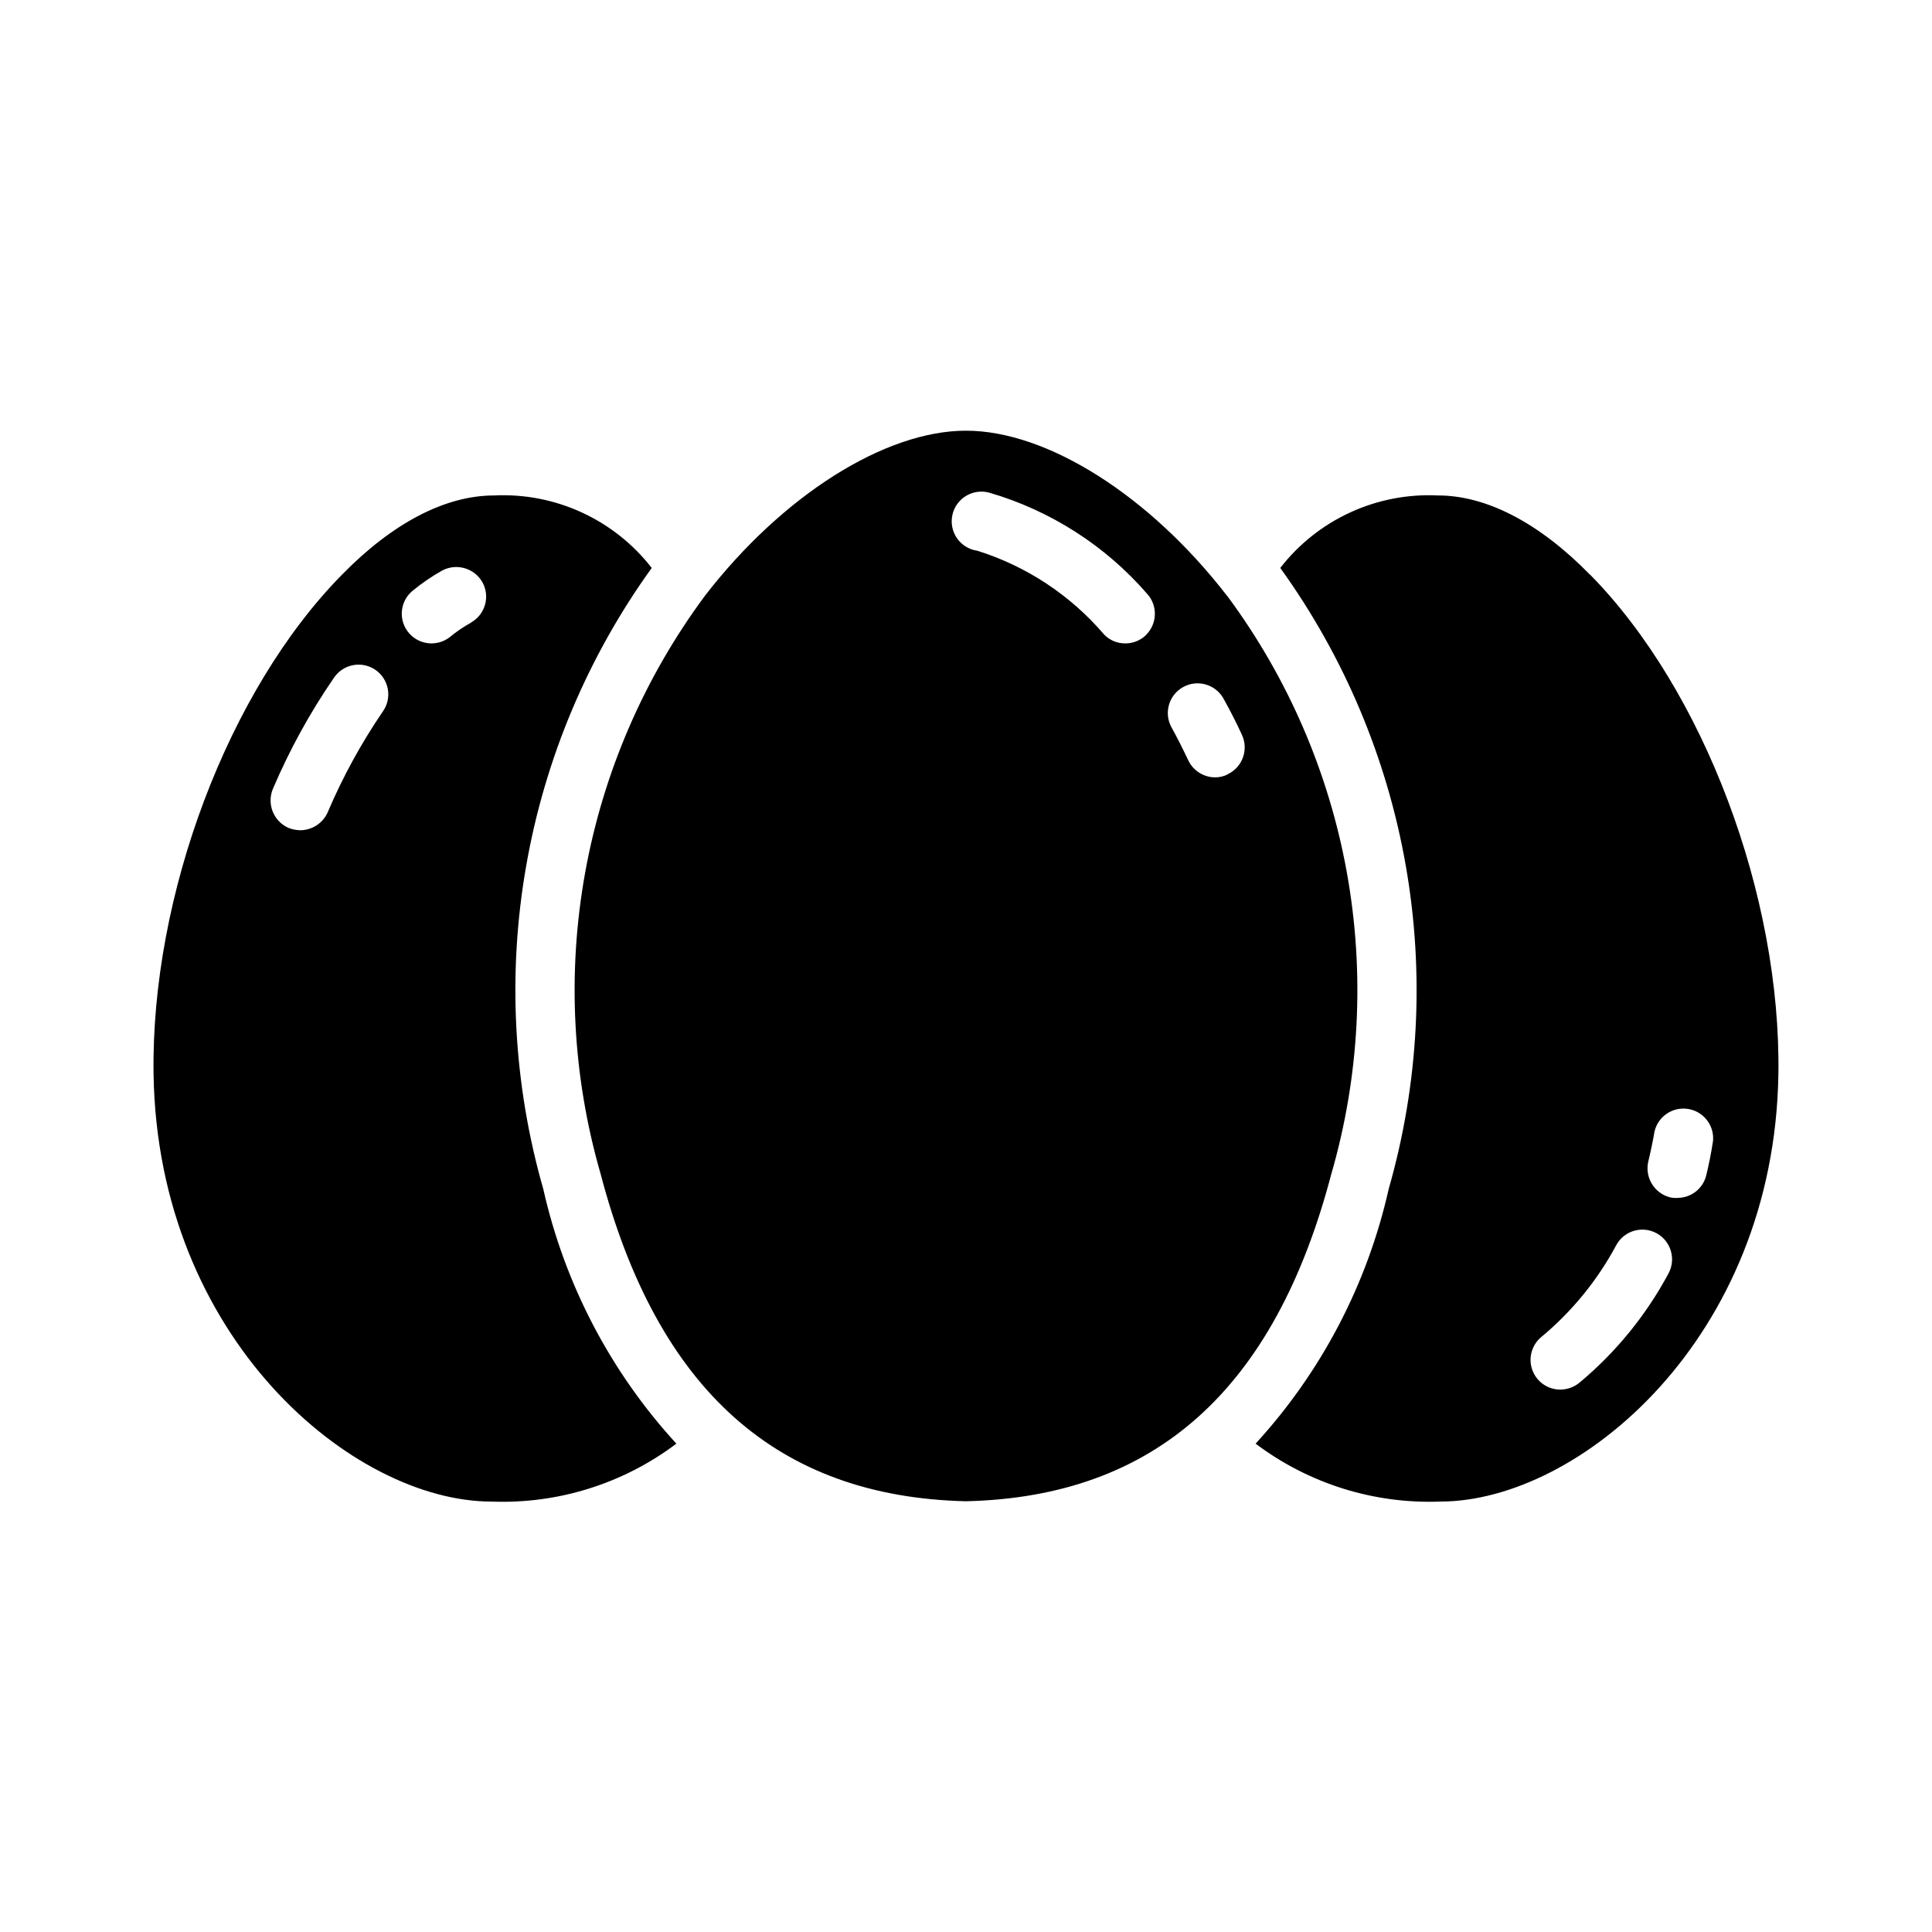 <?xml version="1.0" encoding="UTF-8"?>
<!-- Uploaded to: SVG Repo, www.svgrepo.com, Generator: SVG Repo Mixer Tools -->
<svg fill="#000000" width="800px" height="800px" version="1.1" viewBox="144 144 512 512" xmlns="http://www.w3.org/2000/svg">
 <path d="m316.71 294.51c-9.965-12.836-25.566-20.004-41.801-19.207-12.832 0-26.844 7.242-40.305 21.02-30.148 30.621-50.617 85.02-49.91 132.33 1.102 70.141 52.898 113.28 89.582 113.28h0.004c17.602 0.676 34.898-4.746 48.965-15.348-17.445-19.023-29.605-42.281-35.266-67.465-7.969-27.824-9.527-57.094-4.547-85.602 4.977-28.512 16.355-55.523 33.277-79.004zm-71.242 38.023c-5.75 8.418-10.656 17.383-14.641 26.766-1.281 2.856-4.109 4.703-7.242 4.723-1.078-0.02-2.144-0.23-3.148-0.629-3.977-1.762-5.801-6.391-4.094-10.391 4.391-10.301 9.797-20.137 16.137-29.363 1.168-1.75 2.988-2.961 5.055-3.363 2.066-0.398 4.207 0.047 5.945 1.234 1.734 1.191 2.922 3.027 3.297 5.098s-0.098 4.203-1.309 5.926zm23.379-23.539h0.004c-2.008 1.105-3.906 2.398-5.668 3.859-1.398 1.078-3.117 1.66-4.883 1.652-3.332-0.02-6.293-2.133-7.387-5.281-1.098-3.148-0.094-6.644 2.508-8.73 2.414-1.977 4.996-3.742 7.715-5.273 3.809-2.055 8.562-0.691 10.707 3.07 2.094 3.773 0.762 8.531-2.992 10.664zm200.34-7.086c-20.547-26.609-47.703-43.77-69.195-43.77-21.492 0-48.648 17.16-69.195 43.77l0.004 0.004c-16.082 21.688-26.941 46.793-31.734 73.363-4.793 26.57-3.391 53.887 4.102 79.824 15.035 57.23 46.762 85.57 96.824 86.75 50.066-1.18 81.789-29.52 96.824-86.75h0.004c7.5-25.945 8.906-53.27 4.113-79.848-4.793-26.574-15.656-51.688-31.742-73.379zm-21.57 10.469 0.004 0.004c-1.473 1.379-3.418 2.141-5.434 2.125-2.148 0.02-4.203-0.863-5.668-2.441-8.883-10.371-20.504-18.035-33.535-22.117-2.164-0.305-4.106-1.496-5.359-3.289-1.25-1.793-1.699-4.027-1.242-6.164 0.461-2.141 1.793-3.988 3.672-5.109 1.879-1.117 4.137-1.402 6.238-0.789 16.145 4.734 30.594 13.996 41.641 26.688 2.941 3.148 2.801 8.078-0.312 11.059zm21.727 36.84 0.004 0.004c-1.051 0.531-2.211 0.801-3.387 0.789-3.039-0.035-5.793-1.812-7.082-4.566-1.496-3.148-2.914-5.984-4.41-8.66-2.109-3.805-0.734-8.598 3.07-10.703 3.805-2.109 8.598-0.734 10.707 3.066 1.652 2.992 3.305 6.141 4.879 9.605 1.82 3.926 0.133 8.582-3.777 10.43zm96.039-52.898c-13.461-13.777-27.473-21.02-40.305-21.02l0.004 0.004c-16.234-0.797-31.836 6.371-41.801 19.207 16.926 23.48 28.305 50.492 33.281 79.004 4.977 28.508 3.422 57.777-4.551 85.602-5.66 25.184-17.82 48.441-35.266 67.465 14.066 10.602 31.363 16.023 48.965 15.348 36.684 0 88.48-43.141 89.582-113.28 0.711-47.352-19.758-101.75-49.906-132.37zm20.781 185.15 0.004 0.004c-5.938 11.086-13.957 20.922-23.617 28.969-1.422 1.16-3.199 1.801-5.035 1.812-3.348 0.016-6.34-2.09-7.457-5.246s-0.113-6.672 2.496-8.766c8.082-6.738 14.789-14.973 19.758-24.246 2.066-3.828 6.84-5.254 10.668-3.188 3.824 2.062 5.254 6.84 3.188 10.664zm2.363-19.996 0.004 0.008c-0.637 0.023-1.27-0.027-1.891-0.16-4.219-1.047-6.816-5.289-5.824-9.523 0.629-2.598 1.18-5.273 1.652-7.949v-0.004c0.945-4.004 4.816-6.606 8.883-5.965 4.066 0.641 6.953 4.305 6.625 8.406-0.473 3.227-1.102 6.297-1.812 9.211-0.863 3.508-4.019 5.969-7.633 5.945z"/>
</svg>
